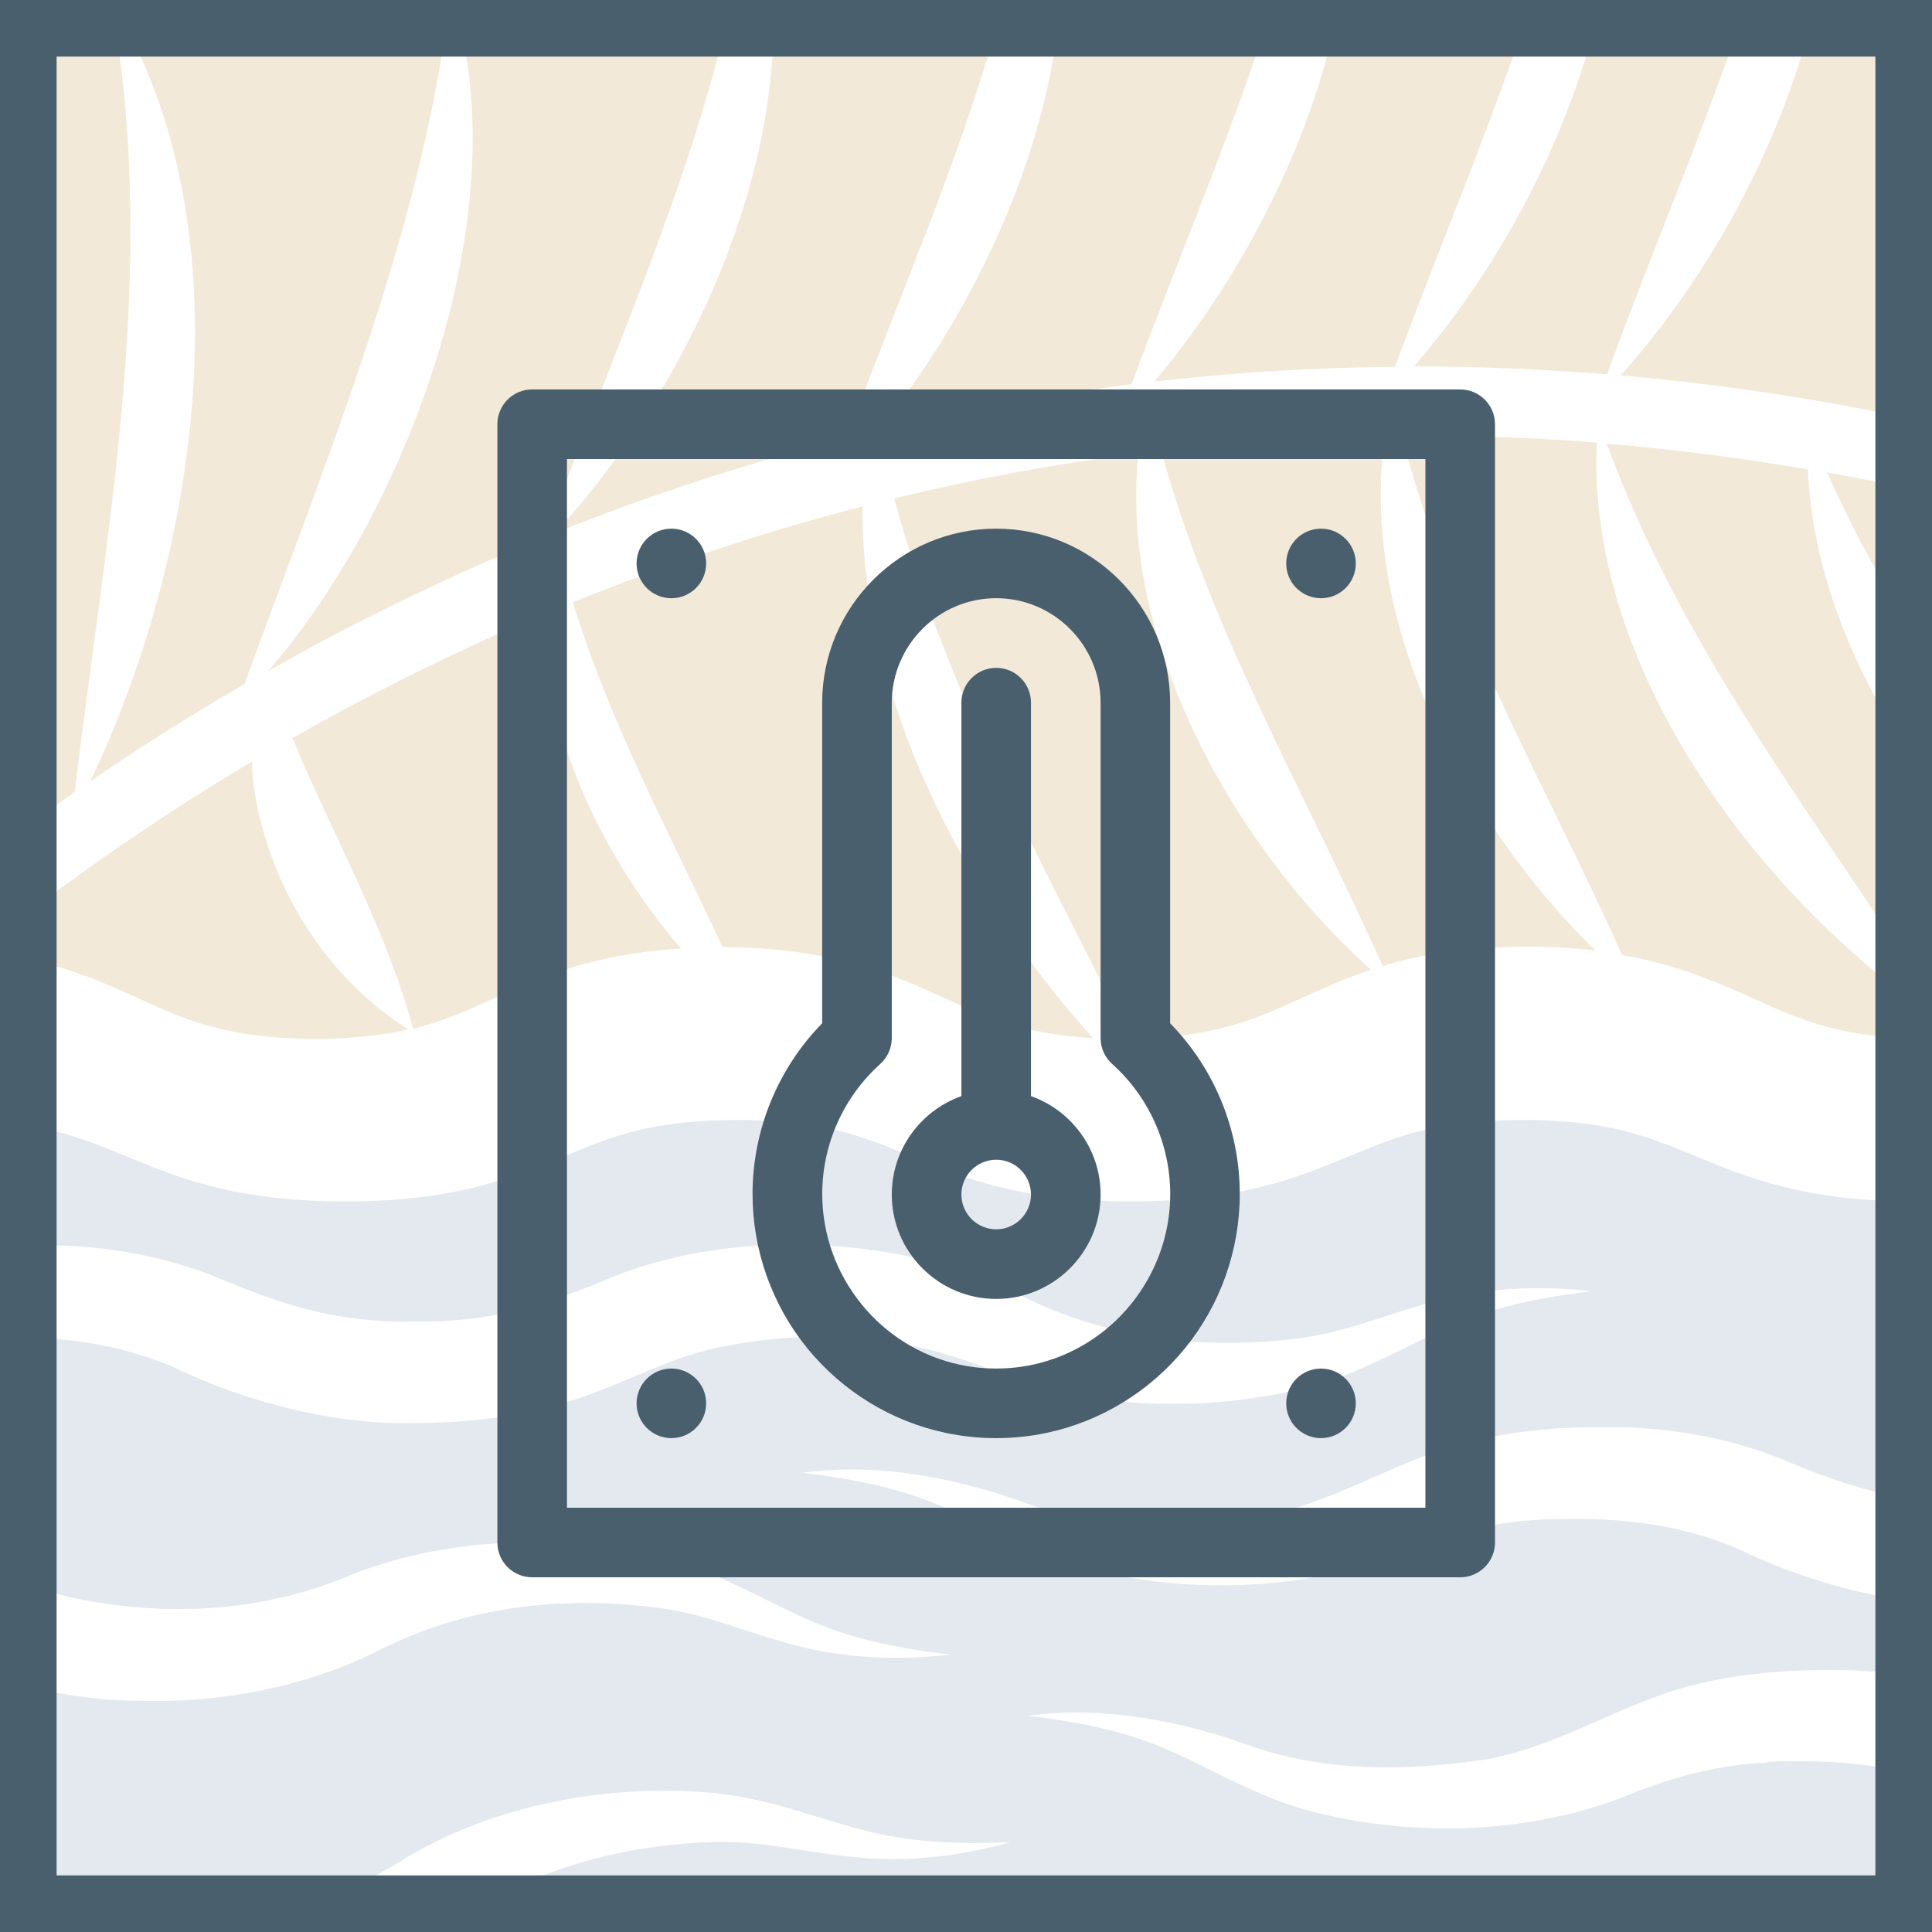 <?xml version="1.0" encoding="UTF-8"?>
<svg id="Layer_1" data-name="Layer 1" xmlns="http://www.w3.org/2000/svg" viewBox="0 0 512 512">
  <defs>
    <style>
      .cls-1 {
        fill: #fff;
      }

      .cls-2, .cls-3 {
        opacity: .3;
      }

      .cls-4 {
        fill: #d8b47b;
      }

      .cls-5 {
        fill: #4a5f6e;
      }

      .cls-3 {
        fill: #a3b6c9;
        isolation: isolate;
      }
    </style>
  </defs>
  <rect class="cls-1" x="-11.75" y="-11.75" width="535.5" height="535.5"/>
  <g class="cls-2">
    <path class="cls-4" d="M305.9,101.1c20.4-2.3,41.7-3.7,63.8-3.9,11.1-30.1,23.6-59.5,33.8-89.5h-50c-7.9,34.4-26.1,67.9-47.6,93.4h0Z"/>
    <path class="cls-4" d="M83.7,275.3c10.2,0,17.9-1,24.5-2.5-22.6-14.3-37.5-39.1-41.1-65.4-.2-1.9-.2-3.7-.3-5.6C37.8,219.1,15,235.7-.7,248.3v4.3c16.3,2.5,27.3,7.4,37.2,11.9,12.7,5.8,23.7,10.8,47.2,10.8Z"/>
    <path class="cls-4" d="M147.4,141.1c23.1-9.2,48.8-17.9,77-25.1,13.5-36.3,29-71.6,39.6-108.4h-59c-.7,48.3-26.5,99.6-57.7,133.4l.1.1h0Z"/>
    <path class="cls-4" d="M232.8,114h0c21.1-5.1,43.5-9.2,67.1-12.2,11.7-31.7,24.9-62.5,35.3-94.1h-54.9c-4.9,38.4-23.9,77.1-47.5,106.3h0Z"/>
    <path class="cls-4" d="M512.7,176.8v-45.8c-9.6-2.2-19.1-4.1-28.5-5.8,8.1,18.2,17.8,35.2,28.5,51.6Z"/>
    <path class="cls-4" d="M425.8,117.5c20,54.8,55.7,99.7,86.9,148.5v-56.6c-19.1-25.6-32.3-55.2-33.6-85-18.2-3.1-36-5.4-53.3-6.8v-.1h0Z"/>
    <path class="cls-4" d="M118.1,7.7c-8.1,58.2-33.8,119.6-53.3,173.6-15.3,8.8-28.9,17.5-40.9,25.8,28-58.6,40.7-141,9.8-199.4h84.4,0Z"/>
    <path class="cls-4" d="M192.1,7.7c-11.2,46.2-31.3,89.3-47.4,134.5-10,4.1-19.4,8.1-28.3,12.3-16.4,7.6-31.4,15.4-45.4,23.4,35.8-41.2,63.8-115.1,51.2-170.1h69.9v-.1Z"/>
    <path class="cls-4" d="M422.4,7.7c-8.8,33.2-26.7,65.2-47.7,89.4,16.6,0,33.7.7,51.2,2.1,11.2-30.9,24.1-60.8,34.6-91.5,0,0-38.1,0-38.1,0Z"/>
    <path class="cls-4" d="M180.4,251.3c-21-24.6-36.5-57-36.2-88.6-24.7,10.4-47,21.7-66.7,32.9,1.2,2.7,2.3,5.5,3.5,8.2,9.9,22.3,22,44.9,28.5,68.8,8.1-2,14.5-4.9,21.4-8,12.3-5.6,26-11.8,49.5-13.2v-.1h0Z"/>
    <path class="cls-4" d="M511.6,275.3h1.1v-5.8c-47.2-32.4-92.4-93.1-89.5-152.2-17.6-1.4-34.9-2-51.7-1.8,12.6,49,37.7,91.7,58.4,137.6,14.8,2.6,25.1,7.2,34.5,11.4,12.7,5.8,23.8,10.8,47.2,10.8Z"/>
    <path class="cls-4" d="M19.8,209.9C27.9,142.3,41.2,75.6,30.7,7.7H-.7v217.2c6.1-4.7,13-9.7,20.5-15Z"/>
    <path class="cls-4" d="M429.5,99.5c26.8,2.3,54.5,6.5,83.2,12.8V7.7h-33.3c-9.1,34.3-28,67.3-49.9,91.8h0Z"/>
    <path class="cls-4" d="M289.7,275.1c-34.1-37.6-61.7-90.7-61.1-140.9-27.6,7.1-53.2,15.9-76.8,25.4,9.9,32.1,25.4,60.8,39.7,91.4,29.4.2,45,7.2,58.8,13.5,11.2,5.1,21.1,9.6,39.3,10.6h.1Z"/>
    <path class="cls-4" d="M363.3,257c-36.3-32.6-66.9-87.2-61.6-136.9-22.6,2.9-44.2,7-64.7,12,13.5,50.7,39.1,96.2,62.4,143.2,22.2-.3,33.1-5.1,45.5-10.8,5.6-2.5,11.5-5.2,18.4-7.5h0Z"/>
    <path class="cls-4" d="M422.9,252c-35-34.1-63.2-88.1-55.8-136.6-20.5.3-40.3,1.7-59.4,3.9,13.2,48.4,38.3,90.9,58.7,136.7,9.9-3,21.9-5.1,38.3-5.1,6.8,0,12.8.4,18.2,1v.1h0Z"/>
  </g>
  <path class="cls-3" d="M468.2,467.1c-12.2.6-22.7,3.2-35,7.9-25.7,10.9-57.5,12.2-85.1,5.2-14.2-3.6-26-10.9-37.5-16-11.6-5.3-24.7-7.9-38.2-9.5,20-2.8,41.7,1.5,60.4,8.5,18.1,5.9,37.3,6.2,56.1,3.7,19.8-1.9,35.6-12.8,54.7-18.9,14.3-4.4,29.3-5.6,44.1-5.4,6.7,0,13.8.8,20.8,2v-20c-16.6-1.9-33.7-7.2-47.6-14-16.6-7.2-33.8-8.7-52.4-7.9-12.2.6-22.7,3.2-35,7.9-25.7,10.9-57.5,12.2-85.1,5.2-14.2-3.6-26-10.9-37.5-16-11.6-5.3-24.7-7.9-38.2-9.5,20-2.8,41.7,1.5,60.4,8.5,18.1,5.9,37.3,6.2,56.1,3.7,19.8-1.9,35.6-12.8,54.7-18.9,14.3-4.4,29.3-5.6,44.1-5.4,14.6.1,30.9,3,44.2,8.5,12.6,5.3,23.8,9.2,36.3,10.8v-79.1h-1c-29.2,0-44.6-6.4-58.1-12-12.4-5.1-23.1-9.6-45.9-9.6s-33.5,4.4-45.9,9.6c-13.6,5.6-28.9,12-58.1,12s-44.6-6.4-58.1-12c-12.4-5.1-23.1-9.6-45.9-9.6s-33.5,4.4-45.9,9.6c-13.6,5.6-28.9,12-58.1,12s-44.6-6.4-58.1-12c-7.6-3.1-14.5-6-23.9-7.7v31.3h3.7c14.6.1,30.9,3,44.2,8.5,17.8,7.5,32.6,12.2,52.5,11.7,19.9.4,34.7-4.3,52.5-11.8,13.3-5.4,29.6-8.4,44.2-8.4,21.8-.8,45.2,3.7,64.1,13.4,22.5,11.3,47.5,14.4,72.4,11.4,13.1-1.4,24.9-6.8,37.8-10.1,13.5-3.6,27.7-4,41.1-2.5-13.5,1.5-26.6,4.2-38.2,9.5-11.5,5.1-23.3,12.4-37.5,16-27.6,7-59.4,5.8-85.1-5.2-22.9-9.2-47.6-10.2-70.9-5.4-12.7,2.7-22.7,8.5-35.6,13-14.4,5.2-30.3,7-44.7,7-21,.7-45.3-5.7-63.8-14.7-11.8-5.1-23.9-7.3-36.5-7.9v66.1c3.3,1.2,6.8,2.3,10.4,3,23.3,4.8,48,3.8,70.9-5.4,25.8-10.9,57.6-12.1,85.1-5.2,14.2,3.6,26,10.9,37.5,16,11.6,5.3,24.7,7.9,38.2,9.5-13.4,1.5-27.5,1.1-41.1-2.5-12.9-3.3-24.7-8.8-37.8-10.1-24.9-3-49.9,0-72.4,11.4-19,9.7-42.3,14.2-64.1,13.4-8.7,0-17.9-1.2-26.7-3.2v57.6c5.7,1.3,11,2.7,16.5,3.7h36.2c15.2-2.2,29.9-7.1,43.2-15.2,23.3-14.8,54.4-21,82.8-18.5,14.7,1.3,27.7,6.6,40,9.8,12.5,3.4,25.9,3.9,39.4,3.3-12.9,3.6-26.9,5.4-40.9,4-13.4-1.2-26-4.7-39.2-4-23.8,1-46.7,7.3-66,20.5h387.1v-38.1c-12.9-3.5-26.2-4.3-40.3-3.7l-.3.2h0Z"/>
  <path class="cls-5" d="M497,15v482H15V15h482M512,0H0v512h512V0h0Z"/>
  <g>
    <path class="cls-5" d="M250.54,379.71c8.75,1.88,18.16,1.88,26.9,0,14.26-3.03,27.23-10.95,36.51-22.3,9.42-11.51,14.6-26.06,14.6-40.97,0-16.95-6.67-33.22-18.45-45.26v-84.89c0-25.47-20.69-46.19-46.11-46.19s-46.11,20.72-46.11,46.19v84.89c-11.77,12.04-18.45,28.31-18.45,45.26,0,14.91,5.18,29.46,14.6,40.97,9.29,11.36,22.25,19.28,36.5,22.3h0ZM233.26,281.97c1.95-1.75,3.07-4.25,3.07-6.87v-88.82c0-15.3,12.41-27.75,27.67-27.75s27.67,12.45,27.67,27.75v88.82c0,2.62,1.11,5.12,3.07,6.87,9.77,8.77,15.38,21.33,15.38,34.47,0,21.72-15.35,40.74-36.51,45.23-6.24,1.34-12.95,1.34-19.21,0-21.15-4.49-36.5-23.51-36.5-45.23,0-13.14,5.6-25.7,15.38-34.47h0ZM233.26,281.97"/>
    <path class="cls-5" d="M264,344.23c15.26,0,27.67-12.41,27.67-27.67,0-12.02-7.71-22.28-18.45-26.08v-104.27c0-5.1-4.13-9.22-9.22-9.22s-9.22,4.13-9.22,9.22v104.27c-10.73,3.81-18.45,14.06-18.45,26.08,0,15.26,12.41,27.67,27.67,27.67h0ZM264,307.34c5.09,0,9.22,4.14,9.22,9.22s-4.14,9.22-9.22,9.22-9.22-4.14-9.22-9.22,4.14-9.22,9.22-9.22h0ZM264,307.34"/>
    <path class="cls-5" d="M386.97,103.2h-245.94c-5.1,0-9.22,4.13-9.22,9.22v296.36c0,5.1,4.13,9.22,9.22,9.22h245.94c5.1,0,9.22-4.13,9.22-9.22V112.43c0-5.1-4.13-9.22-9.22-9.22h0ZM377.75,399.56h-227.5V121.65h227.5v277.91ZM377.75,399.56"/>
    <path class="cls-5" d="M187.14,149.32c0,5.1-4.13,9.22-9.22,9.22s-9.22-4.13-9.22-9.22,4.13-9.22,9.22-9.22,9.22,4.13,9.22,9.22h0ZM187.14,149.32"/>
    <path class="cls-5" d="M359.3,149.32c0,5.1-4.13,9.22-9.22,9.22s-9.22-4.13-9.22-9.22,4.13-9.22,9.22-9.22,9.22,4.13,9.22,9.22h0ZM359.3,149.32"/>
    <path class="cls-5" d="M187.14,371.9c0,5.1-4.13,9.22-9.22,9.22s-9.22-4.13-9.22-9.22,4.13-9.22,9.22-9.22,9.22,4.13,9.22,9.22h0ZM187.14,371.9"/>
    <path class="cls-5" d="M359.3,371.9c0,5.1-4.13,9.22-9.22,9.22s-9.22-4.13-9.22-9.22,4.13-9.22,9.22-9.22,9.22,4.13,9.22,9.22h0ZM359.3,371.9"/>
  </g>
</svg>